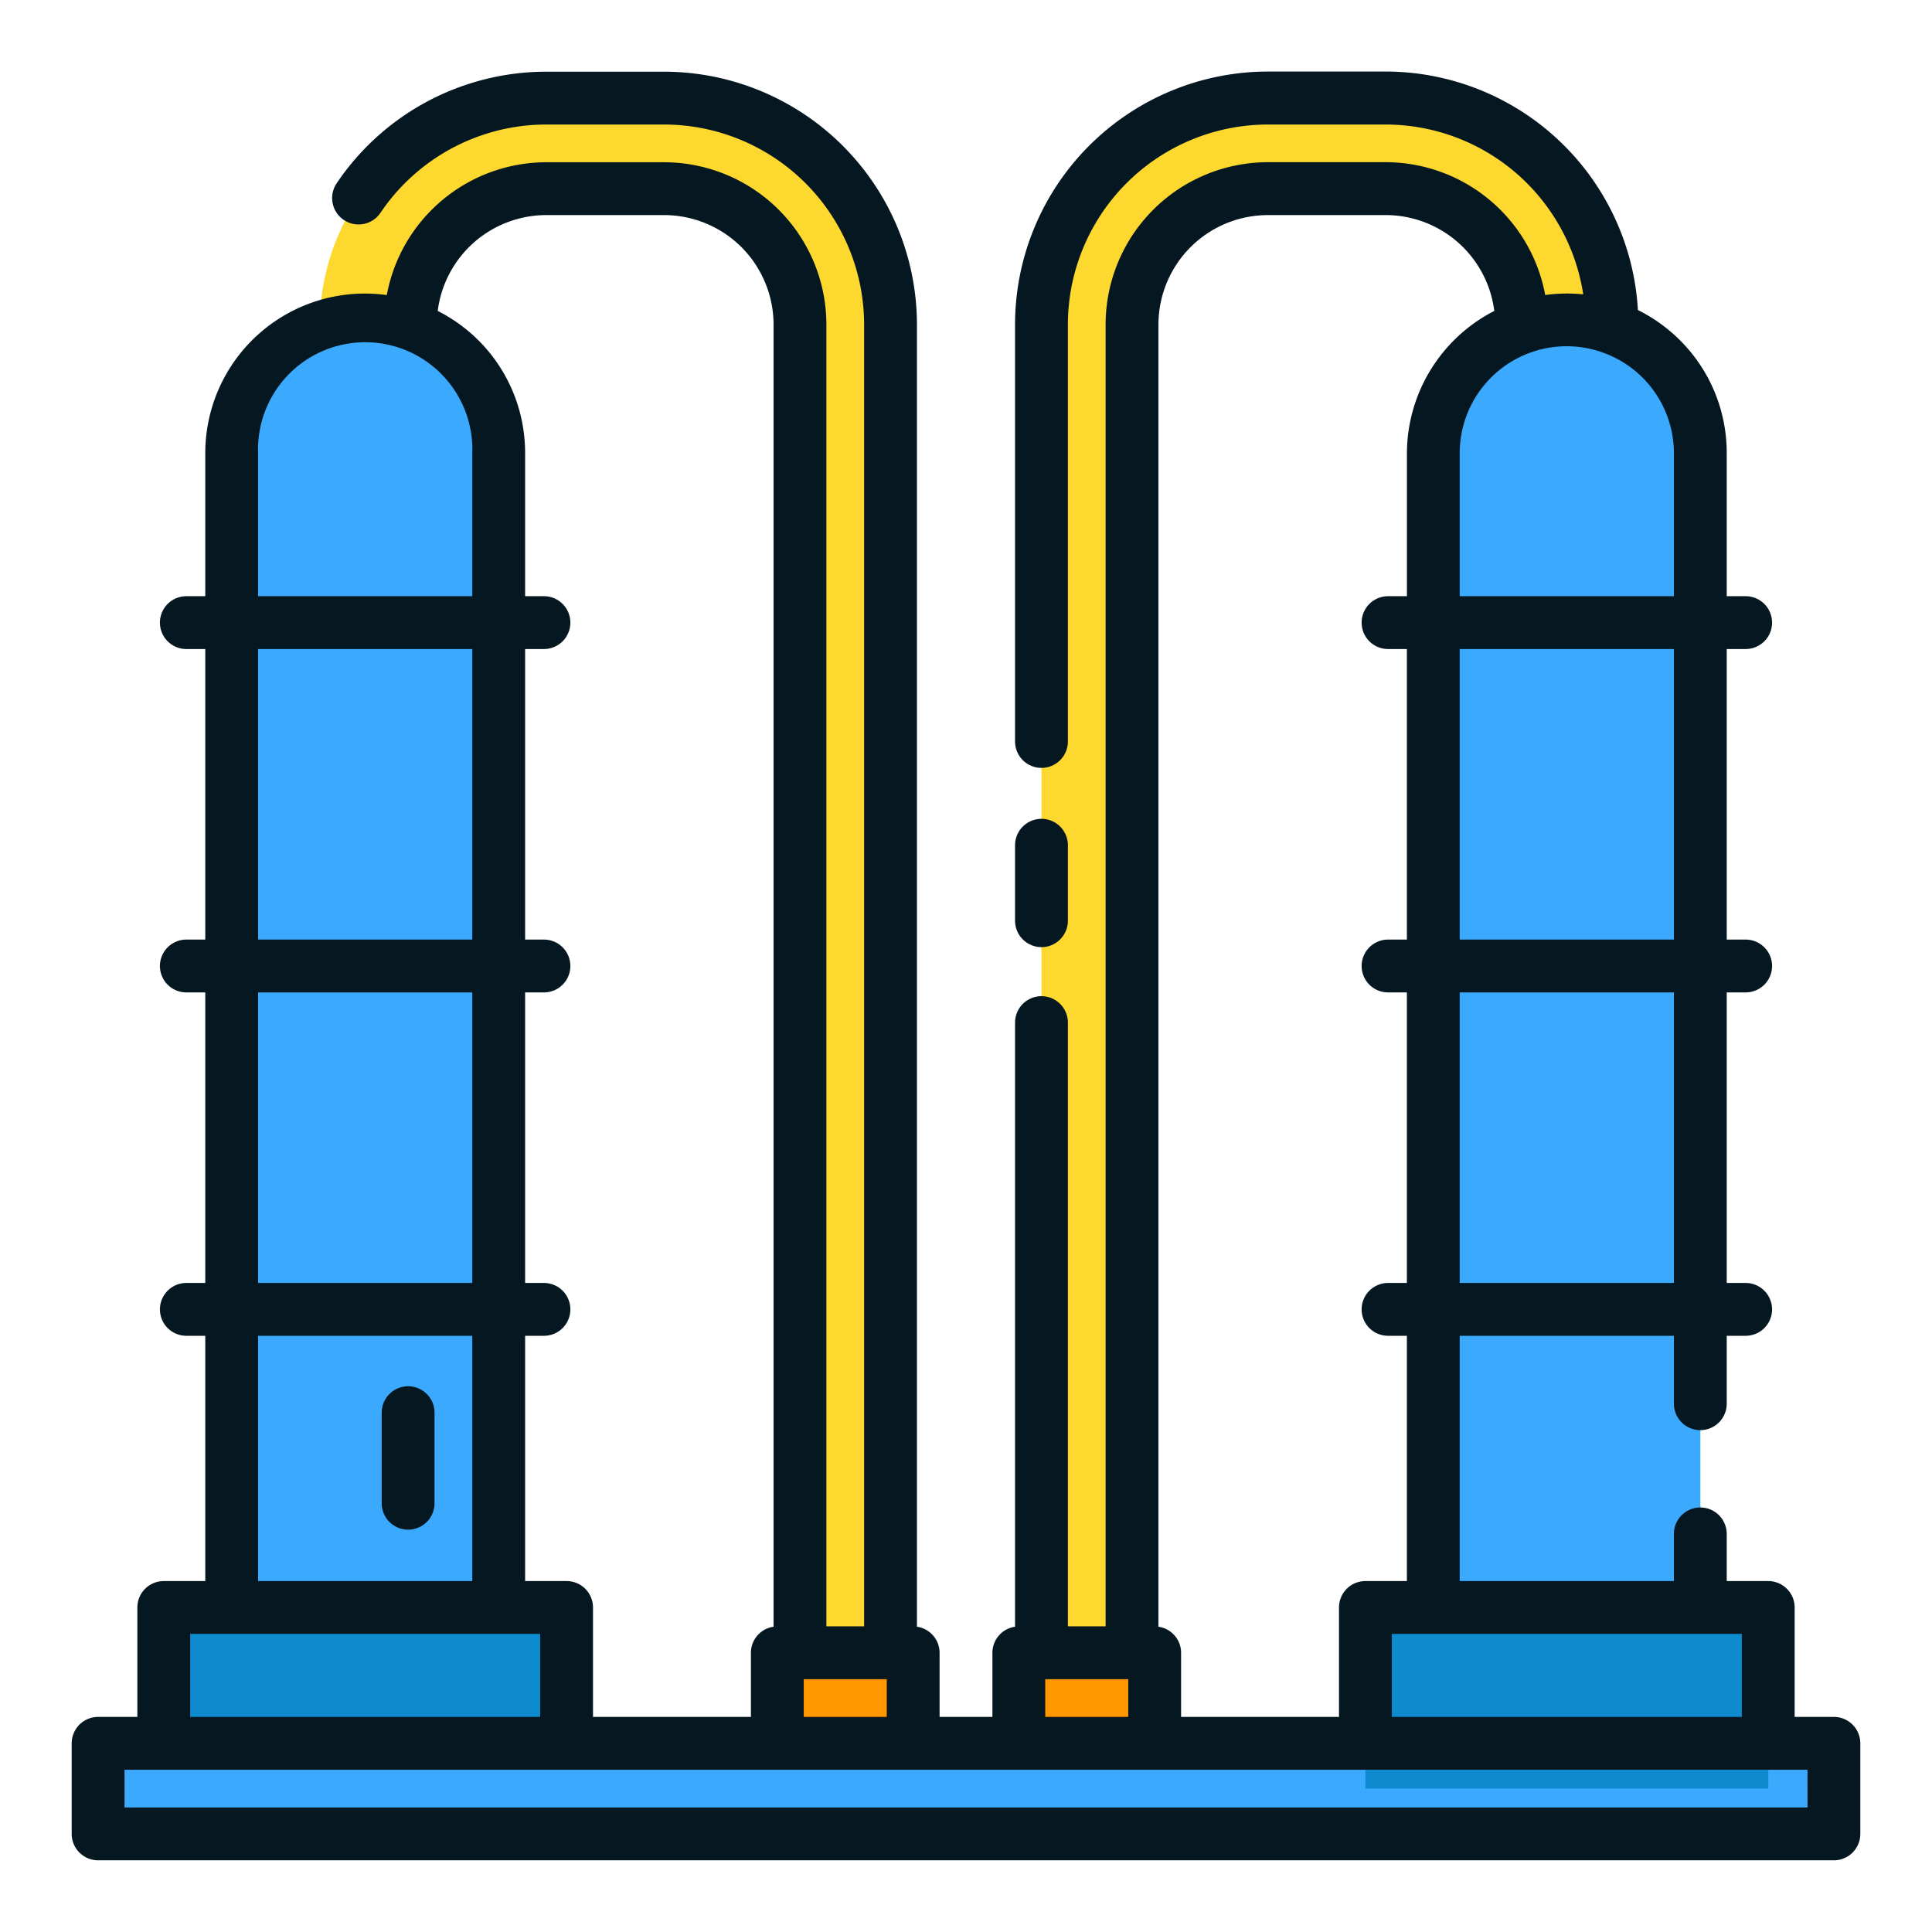 <?xml version="1.0"?>
<svg xmlns="http://www.w3.org/2000/svg" width="512" height="512" viewBox="0 0 128 128"><g><g><path d="M59,117H53V21.5a9.01,9.01,0,0,0-9-9H36.192a9.01,9.01,0,0,0-9,9V29h-6V21.5a15.017,15.017,0,0,1,15-15H44a15.017,15.017,0,0,1,15,15Z" fill="#fdd82e"/><rect x="51.5" y="109.5" width="9" height="8.5" transform="translate(112 227.5) rotate(-180)" fill="#ff9800"/><path d="M69,117h6V21.5a9.01,9.01,0,0,1,9-9h7.808a9.01,9.01,0,0,1,9,9V29h6V21.5a15.017,15.017,0,0,0-15-15H84a15.017,15.017,0,0,0-15,15Z" fill="#fdd82e"/><rect x="67.5" y="109.5" width="9" height="8.5" fill="#ff9800"/><path d="M24.192,21.19h0a8.846,8.846,0,0,1,8.846,8.846V118.5a0,0,0,0,1,0,0H15.346a0,0,0,0,1,0,0V30.036a8.846,8.846,0,0,1,8.846-8.846Z" fill="#3ba9fd"/><rect x="10.846" y="106.5" width="26.692" height="12" fill="#0e8bce"/><path d="M103.808,21.19h0a8.846,8.846,0,0,1,8.846,8.846V118.5a0,0,0,0,1,0,0H94.962a0,0,0,0,1,0,0V30.036A8.846,8.846,0,0,1,103.808,21.19Z" fill="#3ba9fd"/><rect x="6.5" y="115.5" width="115" height="6" fill="#3ba9fd"/><rect x="90.462" y="106.5" width="26.692" height="12" fill="#0e8bce"/></g><g><path d="M69,62.75A1.75,1.75,0,0,0,70.75,61V56a1.75,1.75,0,0,0-3.5,0v5A1.75,1.75,0,0,0,69,62.75Z" fill="#051720"/><path d="M27.039,91.844a1.749,1.749,0,0,0-1.75,1.75v6a1.75,1.75,0,0,0,3.5,0v-6A1.75,1.75,0,0,0,27.039,91.844Z" fill="#051720"/><path d="M121.5,113.75h-2.6V106.5a1.75,1.75,0,0,0-1.75-1.75H114.4v-3.125a1.75,1.75,0,0,0-3.5,0v3.125H96.71V88.5H110.9V93a1.75,1.75,0,0,0,3.5,0V88.5h1.254a1.75,1.75,0,0,0,0-3.5H114.4V65.75h1.254a1.75,1.75,0,0,0,0-3.5H114.4V43h1.254a1.75,1.75,0,0,0,0-3.5H114.4V30.04a10.528,10.528,0,0,0-3.1-7.5,10.66,10.66,0,0,0-2.785-2,16.757,16.757,0,0,0-16.7-15.8H84A16.769,16.769,0,0,0,67.25,21.5V49.125a1.75,1.75,0,0,0,3.5,0V21.5A13.265,13.265,0,0,1,84,8.25h7.81A13.259,13.259,0,0,1,104.893,19.5a10.778,10.778,0,0,0-2.519.046,10.762,10.762,0,0,0-10.564-8.8H84A10.762,10.762,0,0,0,73.25,21.5v86.25h-2.5v-40a1.75,1.75,0,0,0-3.5,0v40.025a1.745,1.745,0,0,0-1.5,1.725v4.25h-3.5V109.5a1.745,1.745,0,0,0-1.5-1.725V21.5A16.769,16.769,0,0,0,44,4.75H36.19a16.75,16.75,0,0,0-13.884,7.39,1.75,1.75,0,0,0,2.9,1.961A13.256,13.256,0,0,1,36.19,8.25H44A13.265,13.265,0,0,1,57.25,21.5v86.25h-2.5V21.5A10.762,10.762,0,0,0,44,10.75H36.19a10.761,10.761,0,0,0-10.564,8.8A10.573,10.573,0,0,0,13.6,30.04V39.5H12.346a1.75,1.75,0,0,0,0,3.5H13.6V62.25H12.346a1.75,1.75,0,0,0,0,3.5H13.6V85H12.346a1.75,1.75,0,0,0,0,3.5H13.6v16.25H10.846A1.75,1.75,0,0,0,9.1,106.5v7.25H6.5a1.75,1.75,0,0,0-1.75,1.75v6a1.75,1.75,0,0,0,1.75,1.75h115a1.75,1.75,0,0,0,1.75-1.75v-6A1.75,1.75,0,0,0,121.5,113.75Zm-6.1,0H92.212v-5.5H115.4ZM110.9,85H96.71V65.75H110.9Zm0-22.75H96.71V43H110.9Zm-4.68-38.883a7.079,7.079,0,0,1,4.68,6.673V39.5H96.71V30.04a7.086,7.086,0,0,1,9.51-6.673ZM84,14.25h7.81A7.256,7.256,0,0,1,99,20.6a10.634,10.634,0,0,0-5.788,9.44V39.5H91.962a1.75,1.75,0,1,0,0,3.5H93.21V62.25H91.962a1.75,1.75,0,1,0,0,3.5H93.21V85H91.962a1.75,1.75,0,1,0,0,3.5H93.21v16.25H90.462a1.75,1.75,0,0,0-1.75,1.75v7.25H78.25V109.5a1.745,1.745,0,0,0-1.5-1.725V21.5A7.258,7.258,0,0,1,84,14.25Zm-14.75,97h5.5v2.5h-5.5Zm-16,0h5.5v2.5h-5.5Zm-17.06-97H44a7.258,7.258,0,0,1,7.25,7.25v86.275a1.745,1.745,0,0,0-1.5,1.725v4.25H39.288V106.5a1.75,1.75,0,0,0-1.75-1.75H34.79V88.5h1.248a1.75,1.75,0,0,0,0-3.5H34.79V65.75h1.248a1.75,1.75,0,0,0,0-3.5H34.79V43h1.248a1.75,1.75,0,0,0,0-3.5H34.79V30.04a10.532,10.532,0,0,0-3.1-7.5A10.653,10.653,0,0,0,29,20.6,7.256,7.256,0,0,1,36.19,14.25ZM17.1,30.04a7.1,7.1,0,1,1,14.19,0V39.5H17.1ZM17.1,43H31.29V62.25H17.1Zm0,22.75H31.29V85H17.1Zm0,22.75H31.29v16.25H17.1Zm-4.5,19.75H35.788v5.5H12.6Zm107.154,11.5H8.25v-2.5h111.5Z" fill="#051720"/></g></g></svg>
